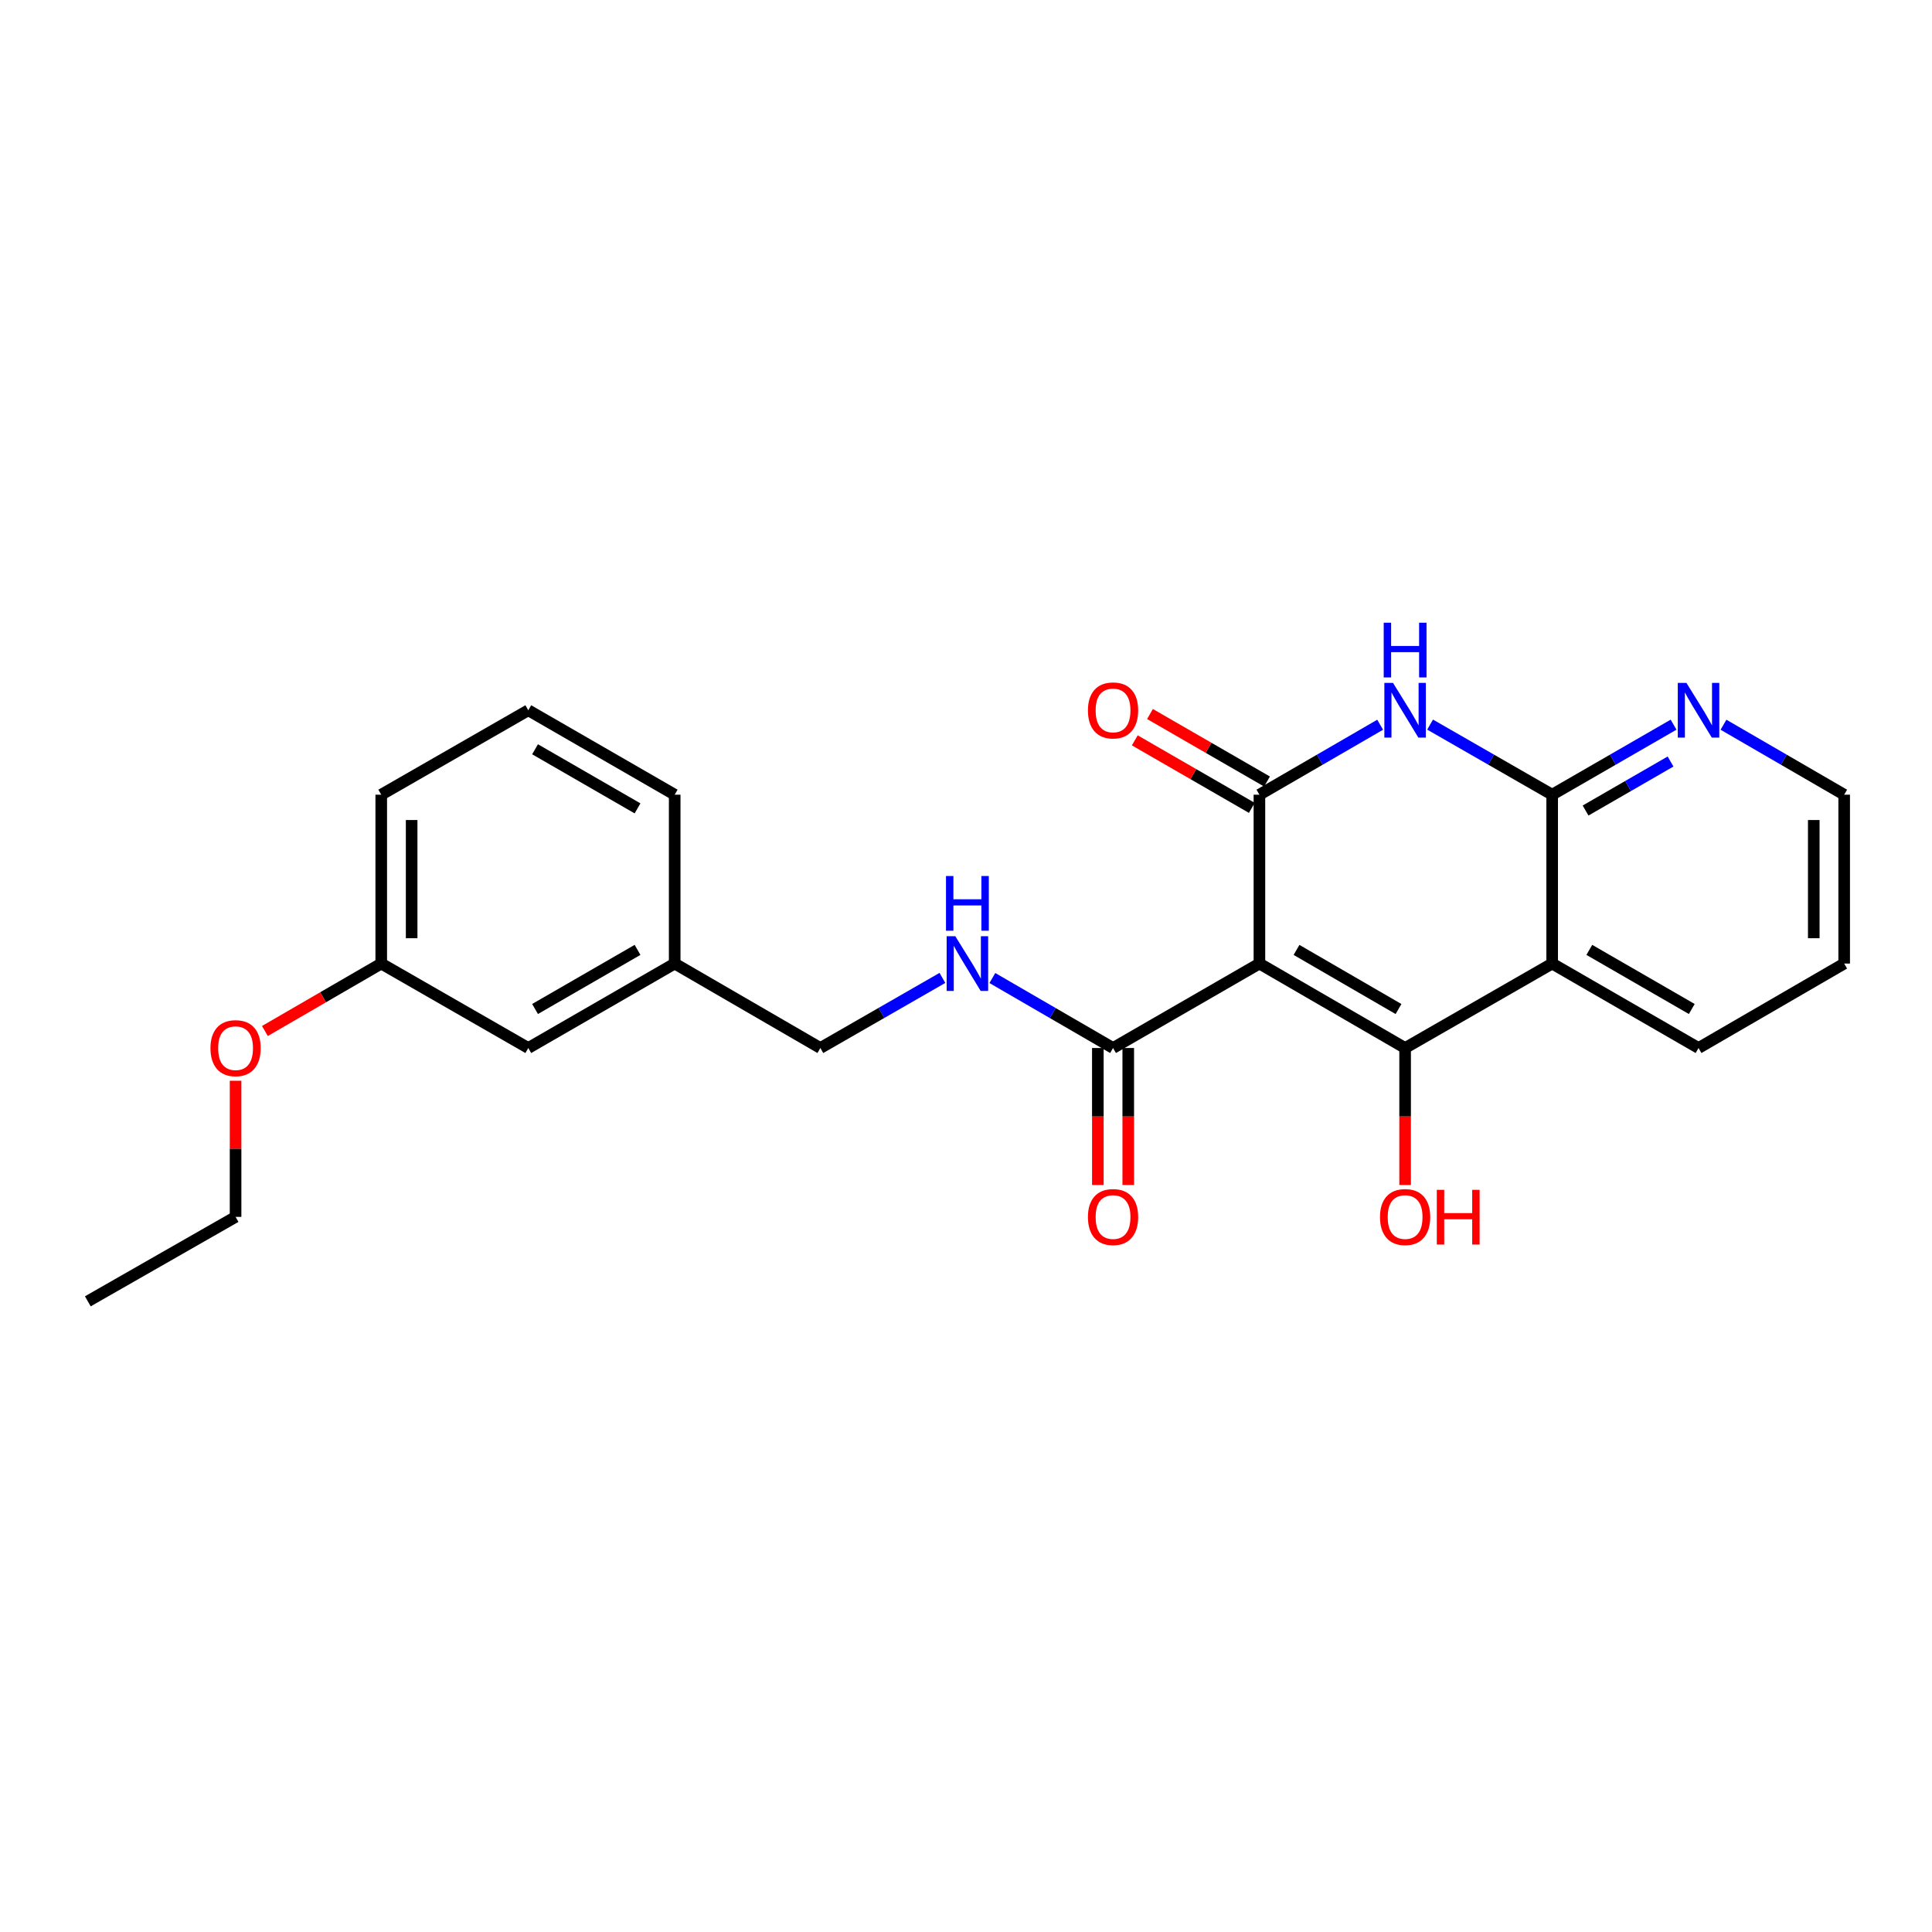 <?xml version='1.0' encoding='iso-8859-1'?>
<svg version='1.1' baseProfile='full'
              xmlns='http://www.w3.org/2000/svg'
                      xmlns:rdkit='http://www.rdkit.org/xml'
                      xmlns:xlink='http://www.w3.org/1999/xlink'
                  xml:space='preserve'
width='1000px' height='1000px' viewBox='0 0 1000 1000'>
<!-- END OF HEADER -->
<rect style='opacity:1.0;fill:#FFFFFF;stroke:none' width='1000' height='1000' x='0' y='0'> </rect>
<path class='bond-0' d='M 651.874,498.735 L 727.286,542.449' style='fill:none;fill-rule:evenodd;stroke:#000000;stroke-width:6px;stroke-linecap:butt;stroke-linejoin:miter;stroke-opacity:1' />
<path class='bond-0' d='M 671.079,491.675 L 723.868,522.274' style='fill:none;fill-rule:evenodd;stroke:#000000;stroke-width:6px;stroke-linecap:butt;stroke-linejoin:miter;stroke-opacity:1' />
<path class='bond-1' d='M 651.874,498.735 L 651.874,411.334' style='fill:none;fill-rule:evenodd;stroke:#000000;stroke-width:6px;stroke-linecap:butt;stroke-linejoin:miter;stroke-opacity:1' />
<path class='bond-5' d='M 651.874,498.735 L 576.112,542.449' style='fill:none;fill-rule:evenodd;stroke:#000000;stroke-width:6px;stroke-linecap:butt;stroke-linejoin:miter;stroke-opacity:1' />
<path class='bond-3' d='M 727.286,542.449 L 803.398,498.735' style='fill:none;fill-rule:evenodd;stroke:#000000;stroke-width:6px;stroke-linecap:butt;stroke-linejoin:miter;stroke-opacity:1' />
<path class='bond-10' d='M 727.286,542.449 L 727.286,577.901' style='fill:none;fill-rule:evenodd;stroke:#000000;stroke-width:6px;stroke-linecap:butt;stroke-linejoin:miter;stroke-opacity:1' />
<path class='bond-10' d='M 727.286,577.901 L 727.286,613.353' style='fill:none;fill-rule:evenodd;stroke:#FF0000;stroke-width:6px;stroke-linecap:butt;stroke-linejoin:miter;stroke-opacity:1' />
<path class='bond-2' d='M 651.874,411.334 L 683.12,393.226' style='fill:none;fill-rule:evenodd;stroke:#000000;stroke-width:6px;stroke-linecap:butt;stroke-linejoin:miter;stroke-opacity:1' />
<path class='bond-2' d='M 683.12,393.226 L 714.367,375.117' style='fill:none;fill-rule:evenodd;stroke:#0000FF;stroke-width:6px;stroke-linecap:butt;stroke-linejoin:miter;stroke-opacity:1' />
<path class='bond-8' d='M 655.806,404.517 L 625.519,387.045' style='fill:none;fill-rule:evenodd;stroke:#000000;stroke-width:6px;stroke-linecap:butt;stroke-linejoin:miter;stroke-opacity:1' />
<path class='bond-8' d='M 625.519,387.045 L 595.231,369.573' style='fill:none;fill-rule:evenodd;stroke:#FF0000;stroke-width:6px;stroke-linecap:butt;stroke-linejoin:miter;stroke-opacity:1' />
<path class='bond-8' d='M 647.941,418.151 L 617.653,400.679' style='fill:none;fill-rule:evenodd;stroke:#000000;stroke-width:6px;stroke-linecap:butt;stroke-linejoin:miter;stroke-opacity:1' />
<path class='bond-8' d='M 617.653,400.679 L 587.366,383.207' style='fill:none;fill-rule:evenodd;stroke:#FF0000;stroke-width:6px;stroke-linecap:butt;stroke-linejoin:miter;stroke-opacity:1' />
<path class='bond-4' d='M 740.22,375.057 L 771.809,393.196' style='fill:none;fill-rule:evenodd;stroke:#0000FF;stroke-width:6px;stroke-linecap:butt;stroke-linejoin:miter;stroke-opacity:1' />
<path class='bond-4' d='M 771.809,393.196 L 803.398,411.334' style='fill:none;fill-rule:evenodd;stroke:#000000;stroke-width:6px;stroke-linecap:butt;stroke-linejoin:miter;stroke-opacity:1' />
<path class='bond-12' d='M 803.398,498.735 L 879.16,542.449' style='fill:none;fill-rule:evenodd;stroke:#000000;stroke-width:6px;stroke-linecap:butt;stroke-linejoin:miter;stroke-opacity:1' />
<path class='bond-12' d='M 822.628,491.659 L 875.662,522.258' style='fill:none;fill-rule:evenodd;stroke:#000000;stroke-width:6px;stroke-linecap:butt;stroke-linejoin:miter;stroke-opacity:1' />
<path class='bond-24' d='M 803.398,498.735 L 803.398,411.334' style='fill:none;fill-rule:evenodd;stroke:#000000;stroke-width:6px;stroke-linecap:butt;stroke-linejoin:miter;stroke-opacity:1' />
<path class='bond-7' d='M 803.398,411.334 L 834.815,393.211' style='fill:none;fill-rule:evenodd;stroke:#000000;stroke-width:6px;stroke-linecap:butt;stroke-linejoin:miter;stroke-opacity:1' />
<path class='bond-7' d='M 834.815,393.211 L 866.233,375.087' style='fill:none;fill-rule:evenodd;stroke:#0000FF;stroke-width:6px;stroke-linecap:butt;stroke-linejoin:miter;stroke-opacity:1' />
<path class='bond-7' d='M 820.688,419.531 L 842.68,406.845' style='fill:none;fill-rule:evenodd;stroke:#000000;stroke-width:6px;stroke-linecap:butt;stroke-linejoin:miter;stroke-opacity:1' />
<path class='bond-7' d='M 842.68,406.845 L 864.673,394.158' style='fill:none;fill-rule:evenodd;stroke:#0000FF;stroke-width:6px;stroke-linecap:butt;stroke-linejoin:miter;stroke-opacity:1' />
<path class='bond-6' d='M 576.112,542.449 L 544.878,524.337' style='fill:none;fill-rule:evenodd;stroke:#000000;stroke-width:6px;stroke-linecap:butt;stroke-linejoin:miter;stroke-opacity:1' />
<path class='bond-6' d='M 544.878,524.337 L 513.644,506.226' style='fill:none;fill-rule:evenodd;stroke:#0000FF;stroke-width:6px;stroke-linecap:butt;stroke-linejoin:miter;stroke-opacity:1' />
<path class='bond-9' d='M 568.242,542.449 L 568.242,577.901' style='fill:none;fill-rule:evenodd;stroke:#000000;stroke-width:6px;stroke-linecap:butt;stroke-linejoin:miter;stroke-opacity:1' />
<path class='bond-9' d='M 568.242,577.901 L 568.242,613.353' style='fill:none;fill-rule:evenodd;stroke:#FF0000;stroke-width:6px;stroke-linecap:butt;stroke-linejoin:miter;stroke-opacity:1' />
<path class='bond-9' d='M 583.982,542.449 L 583.982,577.901' style='fill:none;fill-rule:evenodd;stroke:#000000;stroke-width:6px;stroke-linecap:butt;stroke-linejoin:miter;stroke-opacity:1' />
<path class='bond-9' d='M 583.982,577.901 L 583.982,613.353' style='fill:none;fill-rule:evenodd;stroke:#FF0000;stroke-width:6px;stroke-linecap:butt;stroke-linejoin:miter;stroke-opacity:1' />
<path class='bond-11' d='M 487.791,506.164 L 456.203,524.306' style='fill:none;fill-rule:evenodd;stroke:#0000FF;stroke-width:6px;stroke-linecap:butt;stroke-linejoin:miter;stroke-opacity:1' />
<path class='bond-11' d='M 456.203,524.306 L 424.614,542.449' style='fill:none;fill-rule:evenodd;stroke:#000000;stroke-width:6px;stroke-linecap:butt;stroke-linejoin:miter;stroke-opacity:1' />
<path class='bond-18' d='M 892.078,375.119 L 923.312,393.227' style='fill:none;fill-rule:evenodd;stroke:#0000FF;stroke-width:6px;stroke-linecap:butt;stroke-linejoin:miter;stroke-opacity:1' />
<path class='bond-18' d='M 923.312,393.227 L 954.545,411.334' style='fill:none;fill-rule:evenodd;stroke:#000000;stroke-width:6px;stroke-linecap:butt;stroke-linejoin:miter;stroke-opacity:1' />
<path class='bond-14' d='M 424.614,542.449 L 349.219,498.735' style='fill:none;fill-rule:evenodd;stroke:#000000;stroke-width:6px;stroke-linecap:butt;stroke-linejoin:miter;stroke-opacity:1' />
<path class='bond-22' d='M 879.16,542.449 L 954.545,498.735' style='fill:none;fill-rule:evenodd;stroke:#000000;stroke-width:6px;stroke-linecap:butt;stroke-linejoin:miter;stroke-opacity:1' />
<path class='bond-13' d='M 273.44,542.449 L 349.219,498.735' style='fill:none;fill-rule:evenodd;stroke:#000000;stroke-width:6px;stroke-linecap:butt;stroke-linejoin:miter;stroke-opacity:1' />
<path class='bond-13' d='M 276.942,522.258 L 329.988,491.658' style='fill:none;fill-rule:evenodd;stroke:#000000;stroke-width:6px;stroke-linecap:butt;stroke-linejoin:miter;stroke-opacity:1' />
<path class='bond-15' d='M 273.44,542.449 L 197.328,498.735' style='fill:none;fill-rule:evenodd;stroke:#000000;stroke-width:6px;stroke-linecap:butt;stroke-linejoin:miter;stroke-opacity:1' />
<path class='bond-19' d='M 349.219,498.735 L 349.219,411.334' style='fill:none;fill-rule:evenodd;stroke:#000000;stroke-width:6px;stroke-linecap:butt;stroke-linejoin:miter;stroke-opacity:1' />
<path class='bond-16' d='M 197.328,498.735 L 167.22,516.192' style='fill:none;fill-rule:evenodd;stroke:#000000;stroke-width:6px;stroke-linecap:butt;stroke-linejoin:miter;stroke-opacity:1' />
<path class='bond-16' d='M 167.22,516.192 L 137.112,533.648' style='fill:none;fill-rule:evenodd;stroke:#FF0000;stroke-width:6px;stroke-linecap:butt;stroke-linejoin:miter;stroke-opacity:1' />
<path class='bond-26' d='M 197.328,498.735 L 197.328,411.334' style='fill:none;fill-rule:evenodd;stroke:#000000;stroke-width:6px;stroke-linecap:butt;stroke-linejoin:miter;stroke-opacity:1' />
<path class='bond-26' d='M 213.068,485.625 L 213.068,424.445' style='fill:none;fill-rule:evenodd;stroke:#000000;stroke-width:6px;stroke-linecap:butt;stroke-linejoin:miter;stroke-opacity:1' />
<path class='bond-21' d='M 121.934,559.394 L 121.934,594.626' style='fill:none;fill-rule:evenodd;stroke:#FF0000;stroke-width:6px;stroke-linecap:butt;stroke-linejoin:miter;stroke-opacity:1' />
<path class='bond-21' d='M 121.934,594.626 L 121.934,629.858' style='fill:none;fill-rule:evenodd;stroke:#000000;stroke-width:6px;stroke-linecap:butt;stroke-linejoin:miter;stroke-opacity:1' />
<path class='bond-17' d='M 273.44,367.63 L 349.219,411.334' style='fill:none;fill-rule:evenodd;stroke:#000000;stroke-width:6px;stroke-linecap:butt;stroke-linejoin:miter;stroke-opacity:1' />
<path class='bond-17' d='M 276.943,387.82 L 329.989,418.414' style='fill:none;fill-rule:evenodd;stroke:#000000;stroke-width:6px;stroke-linecap:butt;stroke-linejoin:miter;stroke-opacity:1' />
<path class='bond-20' d='M 273.44,367.63 L 197.328,411.334' style='fill:none;fill-rule:evenodd;stroke:#000000;stroke-width:6px;stroke-linecap:butt;stroke-linejoin:miter;stroke-opacity:1' />
<path class='bond-25' d='M 954.545,411.334 L 954.545,498.735' style='fill:none;fill-rule:evenodd;stroke:#000000;stroke-width:6px;stroke-linecap:butt;stroke-linejoin:miter;stroke-opacity:1' />
<path class='bond-25' d='M 938.805,424.445 L 938.805,485.625' style='fill:none;fill-rule:evenodd;stroke:#000000;stroke-width:6px;stroke-linecap:butt;stroke-linejoin:miter;stroke-opacity:1' />
<path class='bond-23' d='M 121.934,629.858 L 45.455,673.563' style='fill:none;fill-rule:evenodd;stroke:#000000;stroke-width:6px;stroke-linecap:butt;stroke-linejoin:miter;stroke-opacity:1' />
<path  class='atom-3' d='M 721.026 353.47
L 730.306 368.47
Q 731.226 369.95, 732.706 372.63
Q 734.186 375.31, 734.266 375.47
L 734.266 353.47
L 738.026 353.47
L 738.026 381.79
L 734.146 381.79
L 724.186 365.39
Q 723.026 363.47, 721.786 361.27
Q 720.586 359.07, 720.226 358.39
L 720.226 381.79
L 716.546 381.79
L 716.546 353.47
L 721.026 353.47
' fill='#0000FF'/>
<path  class='atom-3' d='M 716.206 322.318
L 720.046 322.318
L 720.046 334.358
L 734.526 334.358
L 734.526 322.318
L 738.366 322.318
L 738.366 350.638
L 734.526 350.638
L 734.526 337.558
L 720.046 337.558
L 720.046 350.638
L 716.206 350.638
L 716.206 322.318
' fill='#0000FF'/>
<path  class='atom-7' d='M 494.466 484.575
L 503.746 499.575
Q 504.666 501.055, 506.146 503.735
Q 507.626 506.415, 507.706 506.575
L 507.706 484.575
L 511.466 484.575
L 511.466 512.895
L 507.586 512.895
L 497.626 496.495
Q 496.466 494.575, 495.226 492.375
Q 494.026 490.175, 493.666 489.495
L 493.666 512.895
L 489.986 512.895
L 489.986 484.575
L 494.466 484.575
' fill='#0000FF'/>
<path  class='atom-7' d='M 489.646 453.423
L 493.486 453.423
L 493.486 465.463
L 507.966 465.463
L 507.966 453.423
L 511.806 453.423
L 511.806 481.743
L 507.966 481.743
L 507.966 468.663
L 493.486 468.663
L 493.486 481.743
L 489.646 481.743
L 489.646 453.423
' fill='#0000FF'/>
<path  class='atom-8' d='M 872.9 353.47
L 882.18 368.47
Q 883.1 369.95, 884.58 372.63
Q 886.06 375.31, 886.14 375.47
L 886.14 353.47
L 889.9 353.47
L 889.9 381.79
L 886.02 381.79
L 876.06 365.39
Q 874.9 363.47, 873.66 361.27
Q 872.46 359.07, 872.1 358.39
L 872.1 381.79
L 868.42 381.79
L 868.42 353.47
L 872.9 353.47
' fill='#0000FF'/>
<path  class='atom-9' d='M 563.112 367.71
Q 563.112 360.91, 566.472 357.11
Q 569.832 353.31, 576.112 353.31
Q 582.392 353.31, 585.752 357.11
Q 589.112 360.91, 589.112 367.71
Q 589.112 374.59, 585.712 378.51
Q 582.312 382.39, 576.112 382.39
Q 569.872 382.39, 566.472 378.51
Q 563.112 374.63, 563.112 367.71
M 576.112 379.19
Q 580.432 379.19, 582.752 376.31
Q 585.112 373.39, 585.112 367.71
Q 585.112 362.15, 582.752 359.35
Q 580.432 356.51, 576.112 356.51
Q 571.792 356.51, 569.432 359.31
Q 567.112 362.11, 567.112 367.71
Q 567.112 373.43, 569.432 376.31
Q 571.792 379.19, 576.112 379.19
' fill='#FF0000'/>
<path  class='atom-10' d='M 563.112 629.938
Q 563.112 623.138, 566.472 619.338
Q 569.832 615.538, 576.112 615.538
Q 582.392 615.538, 585.752 619.338
Q 589.112 623.138, 589.112 629.938
Q 589.112 636.818, 585.712 640.738
Q 582.312 644.618, 576.112 644.618
Q 569.872 644.618, 566.472 640.738
Q 563.112 636.858, 563.112 629.938
M 576.112 641.418
Q 580.432 641.418, 582.752 638.538
Q 585.112 635.618, 585.112 629.938
Q 585.112 624.378, 582.752 621.578
Q 580.432 618.738, 576.112 618.738
Q 571.792 618.738, 569.432 621.538
Q 567.112 624.338, 567.112 629.938
Q 567.112 635.658, 569.432 638.538
Q 571.792 641.418, 576.112 641.418
' fill='#FF0000'/>
<path  class='atom-11' d='M 714.286 629.938
Q 714.286 623.138, 717.646 619.338
Q 721.006 615.538, 727.286 615.538
Q 733.566 615.538, 736.926 619.338
Q 740.286 623.138, 740.286 629.938
Q 740.286 636.818, 736.886 640.738
Q 733.486 644.618, 727.286 644.618
Q 721.046 644.618, 717.646 640.738
Q 714.286 636.858, 714.286 629.938
M 727.286 641.418
Q 731.606 641.418, 733.926 638.538
Q 736.286 635.618, 736.286 629.938
Q 736.286 624.378, 733.926 621.578
Q 731.606 618.738, 727.286 618.738
Q 722.966 618.738, 720.606 621.538
Q 718.286 624.338, 718.286 629.938
Q 718.286 635.658, 720.606 638.538
Q 722.966 641.418, 727.286 641.418
' fill='#FF0000'/>
<path  class='atom-11' d='M 743.686 615.858
L 747.526 615.858
L 747.526 627.898
L 762.006 627.898
L 762.006 615.858
L 765.846 615.858
L 765.846 644.178
L 762.006 644.178
L 762.006 631.098
L 747.526 631.098
L 747.526 644.178
L 743.686 644.178
L 743.686 615.858
' fill='#FF0000'/>
<path  class='atom-17' d='M 108.934 542.529
Q 108.934 535.729, 112.294 531.929
Q 115.654 528.129, 121.934 528.129
Q 128.214 528.129, 131.574 531.929
Q 134.934 535.729, 134.934 542.529
Q 134.934 549.409, 131.534 553.329
Q 128.134 557.209, 121.934 557.209
Q 115.694 557.209, 112.294 553.329
Q 108.934 549.449, 108.934 542.529
M 121.934 554.009
Q 126.254 554.009, 128.574 551.129
Q 130.934 548.209, 130.934 542.529
Q 130.934 536.969, 128.574 534.169
Q 126.254 531.329, 121.934 531.329
Q 117.614 531.329, 115.254 534.129
Q 112.934 536.929, 112.934 542.529
Q 112.934 548.249, 115.254 551.129
Q 117.614 554.009, 121.934 554.009
' fill='#FF0000'/>
</svg>
